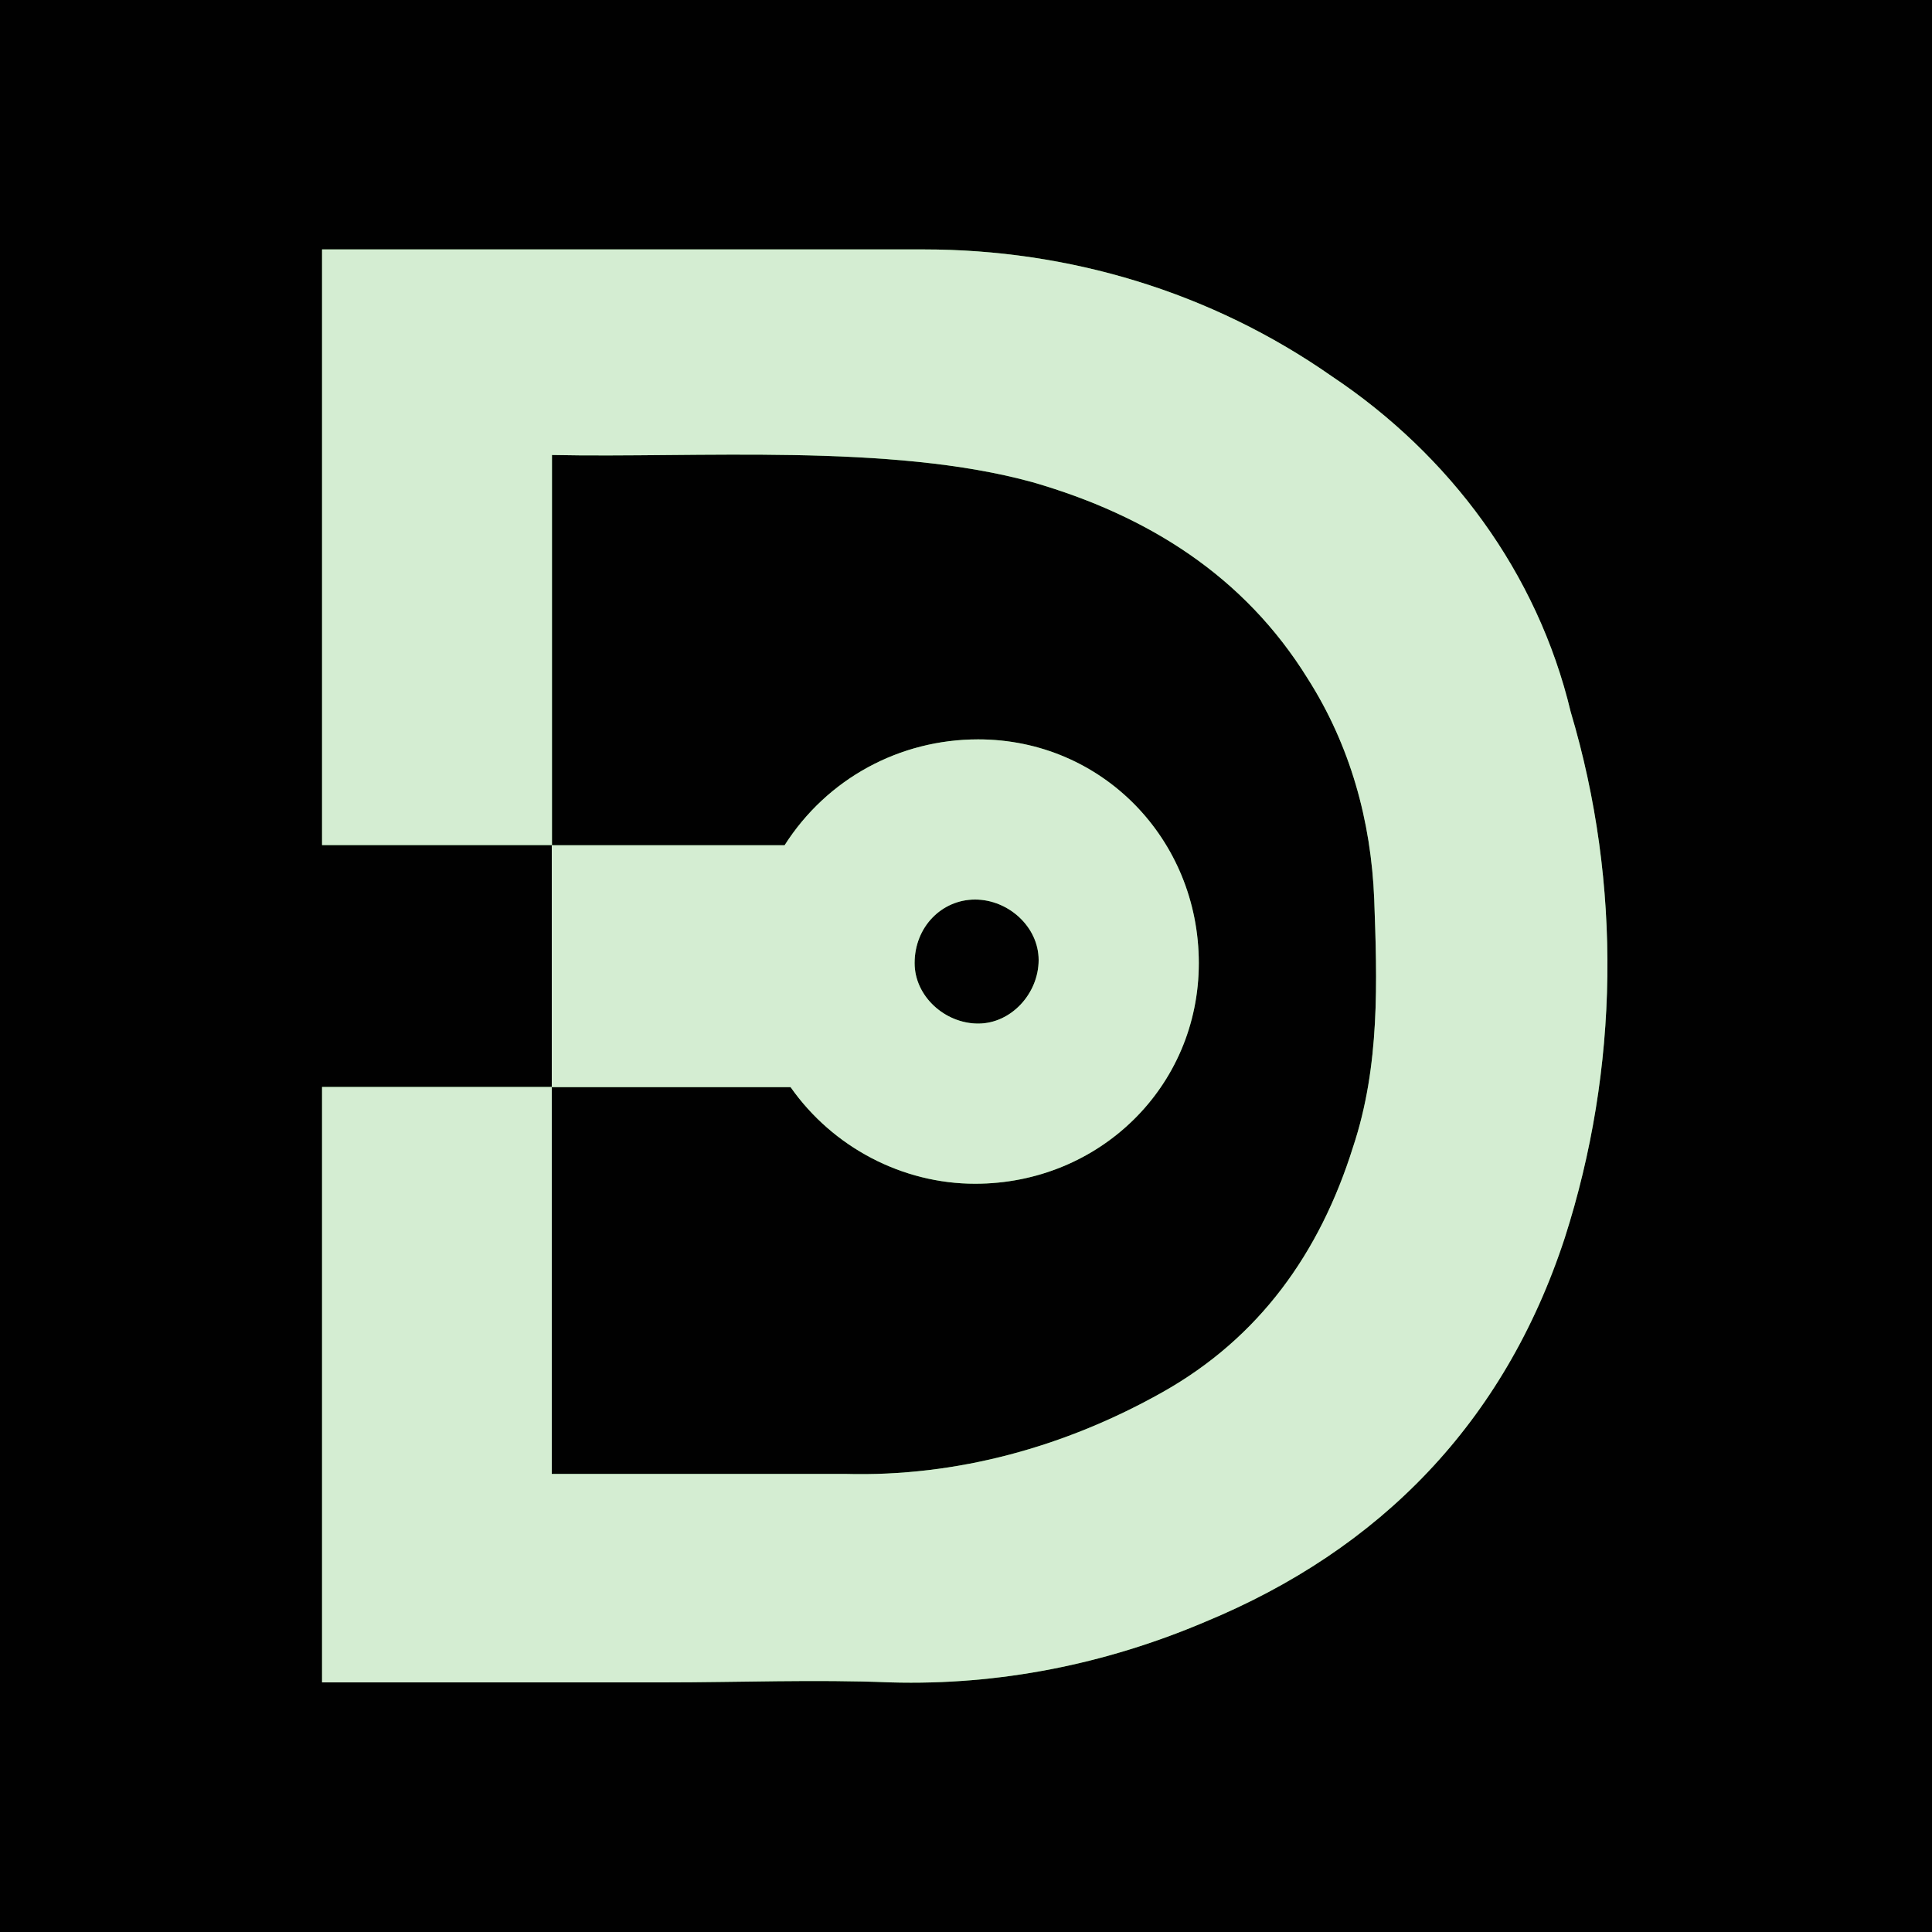 <?xml version="1.0" encoding="utf-8"?>
<!-- Generator: Adobe Illustrator 23.0.1, SVG Export Plug-In . SVG Version: 6.00 Build 0)  -->
<svg version="1.1" id="Layer_1" xmlns="http://www.w3.org/2000/svg" xmlns:xlink="http://www.w3.org/1999/xlink" x="0px" y="0px"
	 viewBox="0 0 1000 1000" style="enable-background:new 0 0 1000 1000;" xml:space="preserve">
<style type="text/css">
	.st0{fill:#010101;}
	.st1{fill:#52B84B;}
	.st2{opacity:0.75;fill:#FFFFFF;enable-background:new    ;}
</style>
<g>
	<rect x="-0.8" y="-0.8" class="st0" width="1001.6" height="1001.6"/>
	<g>
		<path class="st1" d="M504.7,612.7c64.2,0,115.8-50.1,115.8-114.2s-50.1-115.8-114.2-115.8c-40.7,0-78.2,20.3-100.2,54.8H285.6
			v125.2h123.6C431.1,593.9,467.1,612.7,504.7,612.7z M504.7,465.6c17.2,0,32.9,14.1,32.9,31.3c0,17.2-14.1,32.9-31.3,32.9
			c-17.2,0-32.9-14.1-32.9-31.3l0,0C473.4,479.7,487.5,465.6,504.7,465.6L504.7,465.6z M809.9,640.8
			c-31.3,95.5-95.5,161.2-186.2,198.7c-51.6,21.9-106.4,32.9-162.8,31.3c-39.1-1.6-78.2,0-117.4,0h-57.9l0,0H166.7V562.6h118.9
			v200.3c43.8,0,109.5,0,151.8,0c57.9,1.6,114.2-14.1,164.3-42.3c50.1-28.2,81.4-72,98.6-126.8c14.1-42.3,12.5-86.1,11-128.3
			c-1.6-40.7-12.5-79.8-34.4-114.2c-32.9-53.2-82.9-84.5-142.4-101.7c-73.6-20.3-173.7-12.5-248.8-14.1v201.9H166.7V129.1h118.9
			c56.3,0,137.7,0,192.5,0c75.1,0,148.7,21.9,211.3,65.7c61,40.7,106.4,101.7,123.6,173.7C839.6,457.7,838,553.2,809.9,640.8z"/>
		<g>
			<path class="st2" d="M504.7,612.7c64.2,0,115.8-50.1,115.8-114.2s-50.1-115.8-114.2-115.8c-40.7,0-78.2,20.3-100.2,54.8H285.6
				v125.2h123.6C431.1,593.9,467.1,612.7,504.7,612.7z M504.7,465.6c17.2,0,32.9,14.1,32.9,31.3c0,17.2-14.1,32.9-31.3,32.9
				c-17.2,0-32.9-14.1-32.9-31.3l0,0C473.4,479.7,487.5,465.6,504.7,465.6L504.7,465.6z M809.9,640.8
				c-31.3,95.5-95.5,161.2-186.2,198.7c-51.6,21.9-106.4,32.9-162.8,31.3c-39.1-1.6-78.2,0-117.4,0h-57.9l0,0H166.7V562.6h118.9
				v200.3c43.8,0,109.5,0,151.8,0c57.9,1.6,114.2-14.1,164.3-42.3c50.1-28.2,81.4-72,98.6-126.8c14.1-42.3,12.5-86.1,11-128.3
				c-1.6-40.7-12.5-79.8-34.4-114.2c-32.9-53.2-82.9-84.5-142.4-101.7c-73.6-20.3-173.7-12.5-248.8-14.1v201.9H166.7V129.1h118.9
				c56.3,0,137.7,0,192.5,0c75.1,0,148.7,21.9,211.3,65.7c61,40.7,106.4,101.7,123.6,173.7C839.6,457.7,838,553.2,809.9,640.8z"/>
		</g>
	</g>
</g>
</svg>
